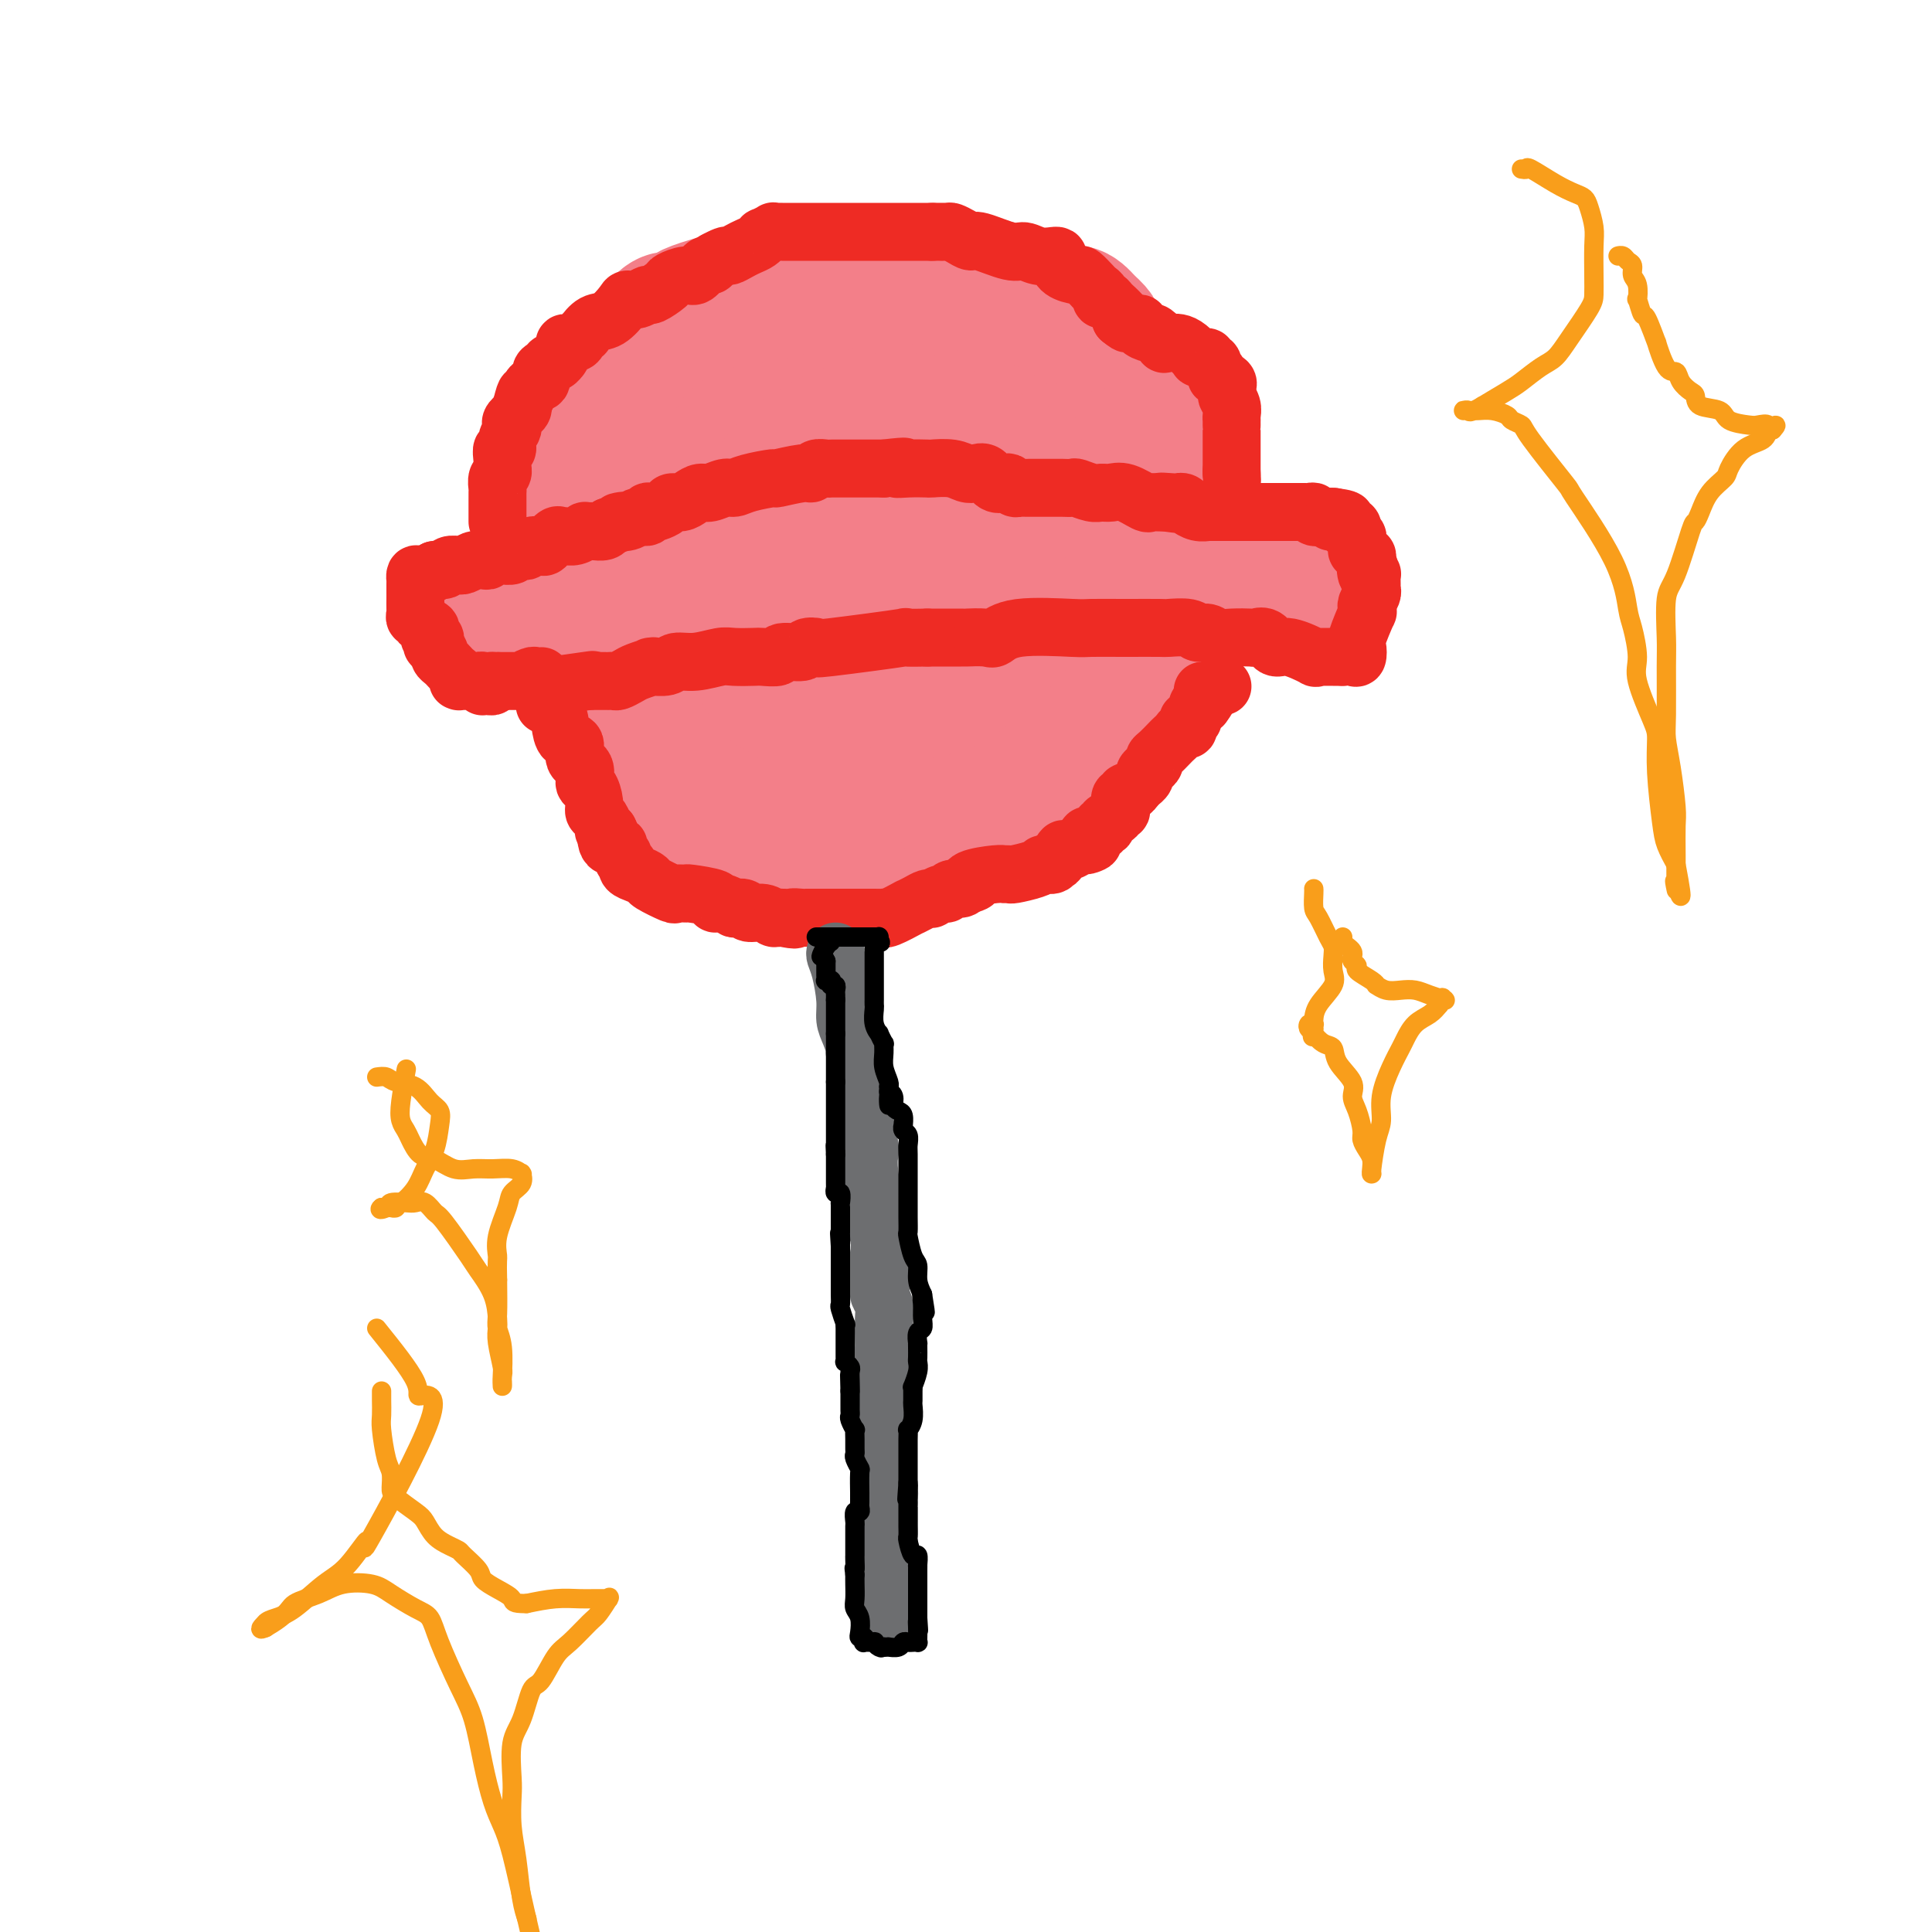 <svg viewBox='0 0 400 400' version='1.1' xmlns='http://www.w3.org/2000/svg' xmlns:xlink='http://www.w3.org/1999/xlink'><g fill='none' stroke='#F37F89' stroke-width='28' stroke-linecap='round' stroke-linejoin='round'><path d='M186,79c-0.180,0.204 -0.359,0.409 -1,0c-0.641,-0.409 -1.743,-1.431 -3,-2c-1.257,-0.569 -2.669,-0.687 -4,-1c-1.331,-0.313 -2.582,-0.823 -4,-1c-1.418,-0.177 -3.004,-0.021 -4,0c-0.996,0.021 -1.404,-0.095 -2,0c-0.596,0.095 -1.382,0.399 -2,1c-0.618,0.601 -1.069,1.498 -2,2c-0.931,0.502 -2.342,0.608 -3,1c-0.658,0.392 -0.562,1.068 -1,2c-0.438,0.932 -1.409,2.118 -2,3c-0.591,0.882 -0.802,1.461 -1,2c-0.198,0.539 -0.382,1.040 -1,2c-0.618,0.960 -1.668,2.379 -2,4c-0.332,1.621 0.055,3.443 0,5c-0.055,1.557 -0.551,2.850 -1,5c-0.449,2.150 -0.852,5.156 -1,8c-0.148,2.844 -0.042,5.527 0,7c0.042,1.473 0.021,1.737 0,2'/><path d='M152,119c-0.537,4.832 -0.881,3.414 -1,4c-0.119,0.586 -0.013,3.178 0,5c0.013,1.822 -0.069,2.874 0,4c0.069,1.126 0.287,2.327 1,5c0.713,2.673 1.920,6.820 3,10c1.080,3.180 2.032,5.395 3,7c0.968,1.605 1.953,2.601 3,4c1.047,1.399 2.157,3.201 3,4c0.843,0.799 1.420,0.596 3,1c1.580,0.404 4.165,1.415 6,2c1.835,0.585 2.921,0.745 4,1c1.079,0.255 2.150,0.607 3,1c0.850,0.393 1.479,0.829 3,1c1.521,0.171 3.935,0.077 5,0c1.065,-0.077 0.781,-0.139 2,0c1.219,0.139 3.943,0.477 6,0c2.057,-0.477 3.449,-1.768 4,-2c0.551,-0.232 0.262,0.597 2,0c1.738,-0.597 5.505,-2.620 8,-4c2.495,-1.380 3.719,-2.117 5,-3c1.281,-0.883 2.618,-1.910 4,-3c1.382,-1.090 2.809,-2.241 4,-4c1.191,-1.759 2.146,-4.125 3,-6c0.854,-1.875 1.606,-3.259 2,-5c0.394,-1.741 0.431,-3.840 1,-6c0.569,-2.160 1.670,-4.382 2,-6c0.330,-1.618 -0.110,-2.632 0,-5c0.110,-2.368 0.772,-6.088 1,-9c0.228,-2.912 0.023,-5.015 0,-7c-0.023,-1.985 0.136,-3.853 0,-6c-0.136,-2.147 -0.568,-4.574 -1,-7'/><path d='M231,95c0.409,-5.478 1.433,-2.174 -3,-4c-4.433,-1.826 -14.322,-8.783 -19,-12c-4.678,-3.217 -4.143,-2.693 -5,-3c-0.857,-0.307 -3.104,-1.445 -5,-2c-1.896,-0.555 -3.442,-0.528 -5,-1c-1.558,-0.472 -3.130,-1.443 -4,-2c-0.870,-0.557 -1.038,-0.699 -4,-1c-2.962,-0.301 -8.719,-0.763 -13,-1c-4.281,-0.237 -7.087,-0.251 -10,0c-2.913,0.251 -5.934,0.767 -9,2c-3.066,1.233 -6.177,3.181 -8,4c-1.823,0.819 -2.359,0.507 -3,1c-0.641,0.493 -1.388,1.789 -2,3c-0.612,1.211 -1.091,2.336 -2,6c-0.909,3.664 -2.249,9.867 -3,16c-0.751,6.133 -0.913,12.196 -1,16c-0.087,3.804 -0.099,5.349 0,8c0.099,2.651 0.310,6.407 1,9c0.690,2.593 1.860,4.021 3,8c1.140,3.979 2.251,10.509 4,15c1.749,4.491 4.136,6.944 5,8c0.864,1.056 0.205,0.713 1,1c0.795,0.287 3.044,1.202 5,2c1.956,0.798 3.618,1.480 6,2c2.382,0.520 5.484,0.880 8,1c2.516,0.120 4.448,0.001 6,0c1.552,-0.001 2.726,0.115 5,0c2.274,-0.115 5.650,-0.461 8,-1c2.350,-0.539 3.675,-1.269 5,-2'/><path d='M192,168c5.589,-0.277 3.562,0.032 5,0c1.438,-0.032 6.343,-0.403 9,-1c2.657,-0.597 3.067,-1.420 4,-2c0.933,-0.580 2.390,-0.916 4,-3c1.610,-2.084 3.373,-5.916 5,-8c1.627,-2.084 3.119,-2.419 4,-4c0.881,-1.581 1.152,-4.409 2,-7c0.848,-2.591 2.272,-4.946 3,-7c0.728,-2.054 0.758,-3.808 1,-5c0.242,-1.192 0.694,-1.823 1,-4c0.306,-2.177 0.467,-5.901 0,-8c-0.467,-2.099 -1.560,-2.573 -2,-4c-0.440,-1.427 -0.227,-3.808 -1,-6c-0.773,-2.192 -2.532,-4.196 -7,-7c-4.468,-2.804 -11.644,-6.407 -17,-9c-5.356,-2.593 -8.891,-4.177 -11,-5c-2.109,-0.823 -2.790,-0.886 -4,-1c-1.210,-0.114 -2.947,-0.277 -5,0c-2.053,0.277 -4.420,0.996 -7,2c-2.580,1.004 -5.371,2.292 -8,4c-2.629,1.708 -5.096,3.834 -8,8c-2.904,4.166 -6.244,10.371 -8,15c-1.756,4.629 -1.929,7.681 -2,11c-0.071,3.319 -0.039,6.903 0,10c0.039,3.097 0.084,5.705 2,10c1.916,4.295 5.704,10.275 8,14c2.296,3.725 3.100,5.194 5,7c1.900,1.806 4.896,3.948 7,5c2.104,1.052 3.315,1.015 5,1c1.685,-0.015 3.842,-0.007 6,0'/><path d='M183,174c2.977,-0.077 4.921,-0.769 9,-3c4.079,-2.231 10.293,-6.000 14,-9c3.707,-3.000 4.906,-5.232 7,-9c2.094,-3.768 5.082,-9.074 7,-12c1.918,-2.926 2.767,-3.474 3,-5c0.233,-1.526 -0.149,-4.032 0,-6c0.149,-1.968 0.829,-3.398 -1,-6c-1.829,-2.602 -6.166,-6.377 -9,-9c-2.834,-2.623 -4.165,-4.096 -8,-5c-3.835,-0.904 -10.176,-1.241 -15,-1c-4.824,0.241 -8.132,1.059 -11,2c-2.868,0.941 -5.297,2.004 -9,5c-3.703,2.996 -8.681,7.926 -11,11c-2.319,3.074 -1.978,4.292 -2,6c-0.022,1.708 -0.408,3.905 0,7c0.408,3.095 1.609,7.090 3,10c1.391,2.910 2.970,4.737 4,6c1.030,1.263 1.510,1.962 3,3c1.490,1.038 3.989,2.414 6,3c2.011,0.586 3.536,0.382 5,0c1.464,-0.382 2.869,-0.943 6,-3c3.131,-2.057 7.988,-5.612 11,-8c3.012,-2.388 4.179,-3.609 5,-6c0.821,-2.391 1.298,-5.950 2,-7c0.702,-1.050 1.631,0.410 1,-2c-0.631,-2.410 -2.822,-8.690 -5,-12c-2.178,-3.310 -4.343,-3.649 -6,-5c-1.657,-1.351 -2.805,-3.713 -6,-5c-3.195,-1.287 -8.437,-1.500 -12,-1c-3.563,0.500 -5.447,1.714 -8,4c-2.553,2.286 -5.777,5.643 -9,9'/><path d='M157,126c-3.024,3.036 -2.083,4.127 -2,6c0.083,1.873 -0.691,4.528 0,7c0.691,2.472 2.849,4.761 4,6c1.151,1.239 1.297,1.426 2,2c0.703,0.574 1.963,1.533 3,2c1.037,0.467 1.850,0.443 3,0c1.150,-0.443 2.637,-1.305 4,-2c1.363,-0.695 2.602,-1.223 4,-3c1.398,-1.777 2.956,-4.802 4,-7c1.044,-2.198 1.576,-3.571 2,-5c0.424,-1.429 0.742,-2.916 1,-4c0.258,-1.084 0.456,-1.765 0,-2c-0.456,-0.235 -1.566,-0.025 -2,0c-0.434,0.025 -0.191,-0.135 -2,2c-1.809,2.135 -5.669,6.565 -7,9c-1.331,2.435 -0.133,2.875 0,4c0.133,1.125 -0.797,2.934 -1,4c-0.203,1.066 0.323,1.388 1,2c0.677,0.612 1.506,1.512 2,2c0.494,0.488 0.652,0.564 2,0c1.348,-0.564 3.887,-1.767 6,-3c2.113,-1.233 3.801,-2.497 5,-4c1.199,-1.503 1.909,-3.245 3,-5c1.091,-1.755 2.563,-3.522 3,-5c0.437,-1.478 -0.160,-2.667 -1,-4c-0.840,-1.333 -1.924,-2.811 -3,-4c-1.076,-1.189 -2.145,-2.089 -4,-3c-1.855,-0.911 -4.497,-1.832 -7,-2c-2.503,-0.168 -4.866,0.416 -6,2c-1.134,1.584 -1.038,4.167 -1,6c0.038,1.833 0.019,2.917 0,4'/><path d='M170,131c0.789,1.919 3.260,1.716 5,3c1.740,1.284 2.748,4.056 6,6c3.252,1.944 8.750,3.059 12,4c3.250,0.941 4.254,1.709 6,2c1.746,0.291 4.234,0.104 6,0c1.766,-0.104 2.810,-0.126 4,-1c1.190,-0.874 2.526,-2.600 4,-4c1.474,-1.400 3.087,-2.473 5,-4c1.913,-1.527 4.126,-3.506 6,-5c1.874,-1.494 3.409,-2.502 4,-3c0.591,-0.498 0.239,-0.484 1,-2c0.761,-1.516 2.634,-4.561 4,-6c1.366,-1.439 2.226,-1.272 3,-2c0.774,-0.728 1.461,-2.351 2,-4c0.539,-1.649 0.930,-3.322 1,-4c0.070,-0.678 -0.180,-0.359 0,-1c0.180,-0.641 0.790,-2.240 1,-4c0.210,-1.760 0.018,-3.680 0,-5c-0.018,-1.320 0.137,-2.041 0,-3c-0.137,-0.959 -0.566,-2.157 -1,-3c-0.434,-0.843 -0.875,-1.330 -1,-2c-0.125,-0.670 0.065,-1.521 0,-3c-0.065,-1.479 -0.383,-3.584 -1,-5c-0.617,-1.416 -1.531,-2.141 -2,-3c-0.469,-0.859 -0.493,-1.850 -1,-3c-0.507,-1.150 -1.497,-2.458 -2,-3c-0.503,-0.542 -0.519,-0.319 -1,-1c-0.481,-0.681 -1.428,-2.265 -2,-3c-0.572,-0.735 -0.769,-0.621 -1,-1c-0.231,-0.379 -0.494,-1.251 -1,-2c-0.506,-0.749 -1.253,-1.374 -2,-2'/><path d='M225,67c-2.569,-3.162 -2.992,-2.065 -4,-2c-1.008,0.065 -2.600,-0.900 -5,-2c-2.400,-1.100 -5.608,-2.333 -8,-3c-2.392,-0.667 -3.968,-0.768 -6,-1c-2.032,-0.232 -4.518,-0.595 -7,-1c-2.482,-0.405 -4.958,-0.850 -7,-1c-2.042,-0.150 -3.651,-0.004 -5,0c-1.349,0.004 -2.439,-0.136 -4,0c-1.561,0.136 -3.593,0.546 -5,1c-1.407,0.454 -2.188,0.952 -3,1c-0.812,0.048 -1.654,-0.352 -4,0c-2.346,0.352 -6.194,1.457 -9,2c-2.806,0.543 -4.569,0.523 -7,1c-2.431,0.477 -5.529,1.450 -7,2c-1.471,0.550 -1.313,0.677 -2,1c-0.687,0.323 -2.217,0.841 -3,1c-0.783,0.159 -0.817,-0.041 -2,1c-1.183,1.041 -3.514,3.324 -5,5c-1.486,1.676 -2.128,2.747 -3,4c-0.872,1.253 -1.975,2.688 -3,4c-1.025,1.312 -1.974,2.500 -3,4c-1.026,1.500 -2.131,3.312 -3,5c-0.869,1.688 -1.503,3.254 -2,4c-0.497,0.746 -0.857,0.674 -1,2c-0.143,1.326 -0.068,4.050 0,5c0.068,0.950 0.129,0.128 0,1c-0.129,0.872 -0.447,3.440 0,5c0.447,1.560 1.659,2.112 2,3c0.341,0.888 -0.188,2.111 0,4c0.188,1.889 1.094,4.445 2,7'/><path d='M121,120c1.018,5.821 2.064,6.874 3,8c0.936,1.126 1.761,2.324 2,4c0.239,1.676 -0.109,3.828 0,5c0.109,1.172 0.676,1.363 1,2c0.324,0.637 0.405,1.722 1,3c0.595,1.278 1.703,2.751 2,4c0.297,1.249 -0.216,2.275 0,3c0.216,0.725 1.162,1.148 2,2c0.838,0.852 1.570,2.134 2,3c0.430,0.866 0.559,1.317 1,2c0.441,0.683 1.195,1.597 2,3c0.805,1.403 1.663,3.294 2,4c0.337,0.706 0.155,0.227 2,1c1.845,0.773 5.719,2.799 7,4c1.281,1.201 -0.030,1.576 1,2c1.030,0.424 4.401,0.898 6,1c1.599,0.102 1.425,-0.169 2,0c0.575,0.169 1.899,0.777 3,1c1.101,0.223 1.978,0.060 3,0c1.022,-0.060 2.188,-0.016 3,0c0.812,0.016 1.268,0.004 2,0c0.732,-0.004 1.738,-0.001 3,0c1.262,0.001 2.778,0.001 4,0c1.222,-0.001 2.150,-0.004 3,0c0.850,0.004 1.624,0.016 3,0c1.376,-0.016 3.355,-0.060 5,0c1.645,0.060 2.956,0.222 4,0c1.044,-0.222 1.819,-0.829 3,-1c1.181,-0.171 2.766,0.094 4,0c1.234,-0.094 2.117,-0.547 3,-1'/><path d='M200,170c6.724,-0.485 3.536,-0.697 3,-1c-0.536,-0.303 1.582,-0.697 3,-1c1.418,-0.303 2.138,-0.515 3,-1c0.862,-0.485 1.867,-1.243 3,-2c1.133,-0.757 2.396,-1.513 3,-2c0.604,-0.487 0.550,-0.705 1,-1c0.450,-0.295 1.406,-0.669 2,-1c0.594,-0.331 0.828,-0.620 1,-1c0.172,-0.380 0.284,-0.850 1,-1c0.716,-0.150 2.037,0.019 3,-1c0.963,-1.019 1.567,-3.226 2,-4c0.433,-0.774 0.693,-0.114 1,0c0.307,0.114 0.660,-0.319 2,-2c1.340,-1.681 3.666,-4.609 5,-6c1.334,-1.391 1.677,-1.246 2,-2c0.323,-0.754 0.625,-2.409 1,-3c0.375,-0.591 0.822,-0.119 1,0c0.178,0.119 0.085,-0.113 0,-1c-0.085,-0.887 -0.163,-2.427 0,-3c0.163,-0.573 0.566,-0.179 1,-1c0.434,-0.821 0.900,-2.855 1,-4c0.100,-1.145 -0.166,-1.399 0,-2c0.166,-0.601 0.762,-1.548 1,-2c0.238,-0.452 0.116,-0.411 0,-1c-0.116,-0.589 -0.227,-1.810 0,-3c0.227,-1.190 0.793,-2.349 1,-3c0.207,-0.651 0.055,-0.793 0,-1c-0.055,-0.207 -0.015,-0.479 0,-1c0.015,-0.521 0.004,-1.292 0,-2c-0.004,-0.708 -0.002,-1.354 0,-2'/><path d='M241,115c0.928,-4.438 0.250,-1.035 0,0c-0.250,1.035 -0.070,-0.300 0,-1c0.070,-0.700 0.029,-0.765 0,-1c-0.029,-0.235 -0.048,-0.639 0,-1c0.048,-0.361 0.163,-0.679 0,-1c-0.163,-0.321 -0.604,-0.647 -1,-1c-0.396,-0.353 -0.745,-0.734 -1,-1c-0.255,-0.266 -0.415,-0.418 -1,-1c-0.585,-0.582 -1.596,-1.595 -2,-2c-0.404,-0.405 -0.202,-0.203 0,0'/><path d='M110,121c-0.572,-0.171 -1.144,-0.343 -2,0c-0.856,0.343 -1.995,1.199 -3,2c-1.005,0.801 -1.875,1.546 -3,2c-1.125,0.454 -2.505,0.615 -3,1c-0.495,0.385 -0.104,0.993 0,1c0.104,0.007 -0.078,-0.587 0,-1c0.078,-0.413 0.416,-0.647 1,-1c0.584,-0.353 1.414,-0.827 2,-1c0.586,-0.173 0.927,-0.047 1,0c0.073,0.047 -0.122,0.013 0,0c0.122,-0.013 0.561,-0.007 1,0'/><path d='M104,124c0.798,-0.535 0.295,-0.873 0,-1c-0.295,-0.127 -0.380,-0.041 0,0c0.380,0.041 1.225,0.039 2,0c0.775,-0.039 1.480,-0.116 2,0c0.520,0.116 0.856,0.423 2,0c1.144,-0.423 3.096,-1.578 4,-2c0.904,-0.422 0.760,-0.113 1,0c0.240,0.113 0.863,0.030 1,0c0.137,-0.030 -0.211,-0.008 0,0c0.211,0.008 0.980,0.002 1,0c0.020,-0.002 -0.710,0.001 0,0c0.710,-0.001 2.860,-0.004 4,0c1.140,0.004 1.272,0.015 2,0c0.728,-0.015 2.053,-0.057 3,0c0.947,0.057 1.515,0.211 3,0c1.485,-0.211 3.888,-0.789 5,-1c1.112,-0.211 0.932,-0.057 1,0c0.068,0.057 0.382,0.015 1,0c0.618,-0.015 1.538,-0.004 2,0c0.462,0.004 0.466,0.001 1,0c0.534,-0.001 1.597,-0.000 2,0c0.403,0.000 0.145,-0.000 1,0c0.855,0.000 2.821,0.001 4,0c1.179,-0.001 1.570,-0.004 2,0c0.430,0.004 0.900,0.015 2,0c1.100,-0.015 2.831,-0.056 4,0c1.169,0.056 1.776,0.207 3,0c1.224,-0.207 3.064,-0.774 4,-1c0.936,-0.226 0.968,-0.113 1,0'/><path d='M162,119c9.790,-0.774 5.266,-0.207 4,0c-1.266,0.207 0.726,0.056 2,0c1.274,-0.056 1.831,-0.015 2,0c0.169,0.015 -0.050,0.004 0,0c0.050,-0.004 0.371,-0.001 1,0c0.629,0.001 1.568,0.000 2,0c0.432,-0.000 0.358,-0.000 1,0c0.642,0.000 1.999,0.000 3,0c1.001,-0.000 1.646,-0.000 2,0c0.354,0.000 0.417,0.000 1,0c0.583,-0.000 1.686,-0.000 3,0c1.314,0.000 2.838,0.000 4,0c1.162,-0.000 1.963,-0.000 3,0c1.037,0.000 2.311,0.000 4,0c1.689,-0.000 3.792,-0.000 5,0c1.208,0.000 1.519,0.000 2,0c0.481,-0.000 1.131,-0.000 2,0c0.869,0.000 1.957,0.000 3,0c1.043,-0.000 2.043,-0.000 3,0c0.957,0.000 1.873,0.000 3,0c1.127,-0.000 2.464,-0.000 3,0c0.536,0.000 0.271,0.000 1,0c0.729,-0.000 2.454,-0.000 3,0c0.546,0.000 -0.086,0.000 0,0c0.086,-0.000 0.891,-0.000 1,0c0.109,0.000 -0.479,-0.000 0,0c0.479,0.000 2.025,-0.000 3,0c0.975,0.000 1.378,-0.000 3,0c1.622,0.000 4.463,0.000 6,0c1.537,0.000 1.768,0.000 2,0'/><path d='M234,119c11.546,-0.000 4.411,-0.000 2,0c-2.411,0.000 -0.098,0.000 1,0c1.098,-0.000 0.981,-0.000 1,0c0.019,0.000 0.175,0.000 1,0c0.825,-0.000 2.318,-0.000 3,0c0.682,0.000 0.553,0.000 1,0c0.447,-0.000 1.470,-0.000 2,0c0.530,0.000 0.566,0.000 1,0c0.434,-0.000 1.265,-0.000 2,0c0.735,0.000 1.375,0.000 2,0c0.625,-0.000 1.235,-0.001 2,0c0.765,0.001 1.686,0.004 2,0c0.314,-0.004 0.023,-0.015 0,0c-0.023,0.015 0.222,0.057 1,0c0.778,-0.057 2.088,-0.211 3,0c0.912,0.211 1.424,0.789 2,1c0.576,0.211 1.215,0.057 2,0c0.785,-0.057 1.716,-0.015 2,0c0.284,0.015 -0.080,0.004 0,0c0.080,-0.004 0.603,-0.001 1,0c0.397,0.001 0.667,0.000 1,0c0.333,-0.000 0.728,-0.000 1,0c0.272,0.000 0.419,0.000 1,0c0.581,-0.000 1.594,-0.000 2,0c0.406,0.000 0.203,0.000 0,0'/></g>
<g fill='none' stroke='#EE2B24' stroke-width='12' stroke-linecap='round' stroke-linejoin='round'><path d='M112,140c0.100,-0.008 0.199,-0.016 0,0c-0.199,0.016 -0.697,0.057 -1,0c-0.303,-0.057 -0.410,-0.211 -1,0c-0.590,0.211 -1.664,0.789 -2,1c-0.336,0.211 0.065,0.057 0,0c-0.065,-0.057 -0.595,-0.015 -1,0c-0.405,0.015 -0.686,0.004 -1,0c-0.314,-0.004 -0.661,-0.001 -1,0c-0.339,0.001 -0.668,0.000 -1,0c-0.332,-0.000 -0.666,-0.000 -1,0'/><path d='M103,141c-1.631,0.094 -1.208,-0.170 -1,0c0.208,0.170 0.200,0.774 0,1c-0.200,0.226 -0.594,0.075 -1,0c-0.406,-0.075 -0.826,-0.073 -1,0c-0.174,0.073 -0.102,0.216 0,0c0.102,-0.216 0.233,-0.790 0,-1c-0.233,-0.210 -0.831,-0.056 -1,0c-0.169,0.056 0.091,0.015 0,0c-0.091,-0.015 -0.532,-0.004 -1,0c-0.468,0.004 -0.963,0.002 -1,0c-0.037,-0.002 0.383,-0.003 0,0c-0.383,0.003 -1.570,0.012 -2,0c-0.430,-0.012 -0.104,-0.045 0,0c0.104,0.045 -0.013,0.167 0,0c0.013,-0.167 0.157,-0.622 0,-1c-0.157,-0.378 -0.616,-0.679 -1,-1c-0.384,-0.321 -0.694,-0.663 -1,-1c-0.306,-0.337 -0.608,-0.668 -1,-1c-0.392,-0.332 -0.875,-0.666 -1,-1c-0.125,-0.334 0.107,-0.667 0,-1c-0.107,-0.333 -0.554,-0.667 -1,-1'/><path d='M90,134c-1.084,-1.018 -0.294,-0.063 0,0c0.294,0.063 0.093,-0.767 0,-1c-0.093,-0.233 -0.078,0.131 0,0c0.078,-0.131 0.219,-0.756 0,-1c-0.219,-0.244 -0.799,-0.107 -1,0c-0.201,0.107 -0.025,0.182 0,0c0.025,-0.182 -0.102,-0.622 0,-1c0.102,-0.378 0.434,-0.693 0,-1c-0.434,-0.307 -1.633,-0.606 -2,-1c-0.367,-0.394 0.098,-0.883 0,-1c-0.098,-0.117 -0.758,0.136 -1,0c-0.242,-0.136 -0.065,-0.663 0,-1c0.065,-0.337 0.017,-0.486 0,-1c-0.017,-0.514 -0.005,-1.394 0,-2c0.005,-0.606 0.001,-0.937 0,-1c-0.001,-0.063 -0.000,0.142 0,0c0.000,-0.142 -0.000,-0.630 0,-1c0.000,-0.370 0.002,-0.621 0,-1c-0.002,-0.379 -0.008,-0.885 0,-1c0.008,-0.115 0.030,0.163 0,0c-0.030,-0.163 -0.111,-0.765 0,-1c0.111,-0.235 0.415,-0.102 1,0c0.585,0.102 1.453,0.172 2,0c0.547,-0.172 0.774,-0.586 1,-1'/><path d='M90,118c1.043,-0.249 1.652,0.129 2,0c0.348,-0.129 0.435,-0.766 1,-1c0.565,-0.234 1.608,-0.067 2,0c0.392,0.067 0.132,0.032 0,0c-0.132,-0.032 -0.138,-0.061 0,0c0.138,0.061 0.420,0.214 1,0c0.580,-0.214 1.460,-0.793 2,-1c0.540,-0.207 0.741,-0.041 1,0c0.259,0.041 0.577,-0.041 1,0c0.423,0.041 0.953,0.207 1,0c0.047,-0.207 -0.387,-0.787 0,-1c0.387,-0.213 1.595,-0.061 2,0c0.405,0.061 0.006,0.030 0,0c-0.006,-0.030 0.380,-0.060 1,0c0.620,0.060 1.474,0.209 2,0c0.526,-0.209 0.722,-0.774 1,-1c0.278,-0.226 0.637,-0.111 1,0c0.363,0.111 0.731,0.218 1,0c0.269,-0.218 0.439,-0.762 1,-1c0.561,-0.238 1.512,-0.169 2,0c0.488,0.169 0.515,0.439 1,0c0.485,-0.439 1.430,-1.585 2,-2c0.570,-0.415 0.765,-0.097 1,0c0.235,0.097 0.511,-0.027 1,0c0.489,0.027 1.191,0.203 2,0c0.809,-0.203 1.726,-0.786 2,-1c0.274,-0.214 -0.095,-0.060 0,0c0.095,0.060 0.654,0.026 1,0c0.346,-0.026 0.478,-0.046 1,0c0.522,0.046 1.435,0.156 2,0c0.565,-0.156 0.783,-0.578 1,-1'/><path d='M126,109c5.924,-1.636 2.735,-1.227 2,-1c-0.735,0.227 0.983,0.271 2,0c1.017,-0.271 1.332,-0.856 2,-1c0.668,-0.144 1.689,0.155 2,0c0.311,-0.155 -0.086,-0.763 0,-1c0.086,-0.237 0.656,-0.101 1,0c0.344,0.101 0.462,0.168 1,0c0.538,-0.168 1.495,-0.571 2,-1c0.505,-0.429 0.557,-0.884 1,-1c0.443,-0.116 1.277,0.109 2,0c0.723,-0.109 1.334,-0.550 2,-1c0.666,-0.450 1.386,-0.908 2,-1c0.614,-0.092 1.122,0.181 2,0c0.878,-0.181 2.126,-0.818 3,-1c0.874,-0.182 1.376,0.091 2,0c0.624,-0.091 1.372,-0.545 3,-1c1.628,-0.455 4.137,-0.910 5,-1c0.863,-0.090 0.080,0.186 1,0c0.920,-0.186 3.542,-0.834 5,-1c1.458,-0.166 1.751,0.152 2,0c0.249,-0.152 0.453,-0.773 1,-1c0.547,-0.227 1.437,-0.061 2,0c0.563,0.061 0.798,0.016 1,0c0.202,-0.016 0.373,-0.004 1,0c0.627,0.004 1.712,0.001 2,0c0.288,-0.001 -0.222,-0.000 0,0c0.222,0.000 1.175,0.000 2,0c0.825,-0.000 1.520,-0.000 2,0c0.480,0.000 0.745,0.000 1,0c0.255,-0.000 0.502,-0.000 1,0c0.498,0.000 1.249,0.000 2,0'/><path d='M183,97c6.501,-0.774 3.755,-0.208 3,0c-0.755,0.208 0.483,0.059 2,0c1.517,-0.059 3.312,-0.029 4,0c0.688,0.029 0.267,0.058 1,0c0.733,-0.058 2.619,-0.204 4,0c1.381,0.204 2.258,0.759 3,1c0.742,0.241 1.351,0.169 2,0c0.649,-0.169 1.340,-0.434 2,0c0.660,0.434 1.290,1.566 2,2c0.710,0.434 1.500,0.169 2,0c0.500,-0.169 0.709,-0.241 1,0c0.291,0.241 0.663,0.797 1,1c0.337,0.203 0.638,0.054 1,0c0.362,-0.054 0.783,-0.015 1,0c0.217,0.015 0.228,0.004 1,0c0.772,-0.004 2.305,-0.001 3,0c0.695,0.001 0.551,-0.001 1,0c0.449,0.001 1.489,0.004 2,0c0.511,-0.004 0.493,-0.015 1,0c0.507,0.015 1.539,0.057 2,0c0.461,-0.057 0.352,-0.214 1,0c0.648,0.214 2.055,0.797 3,1c0.945,0.203 1.430,0.026 2,0c0.570,-0.026 1.227,0.098 2,0c0.773,-0.098 1.663,-0.419 3,0c1.337,0.419 3.121,1.576 4,2c0.879,0.424 0.852,0.114 1,0c0.148,-0.114 0.471,-0.033 1,0c0.529,0.033 1.265,0.016 2,0'/><path d='M241,104c8.864,1.084 2.025,0.294 0,0c-2.025,-0.294 0.764,-0.093 2,0c1.236,0.093 0.918,0.076 1,0c0.082,-0.076 0.563,-0.213 1,0c0.437,0.213 0.829,0.775 1,1c0.171,0.225 0.121,0.113 0,0c-0.121,-0.113 -0.313,-0.226 0,0c0.313,0.226 1.130,0.793 2,1c0.870,0.207 1.791,0.056 2,0c0.209,-0.056 -0.295,-0.015 0,0c0.295,0.015 1.391,0.004 2,0c0.609,-0.004 0.733,-0.001 1,0c0.267,0.001 0.678,0.000 1,0c0.322,-0.000 0.557,-0.000 1,0c0.443,0.000 1.096,0.000 2,0c0.904,-0.000 2.060,-0.000 3,0c0.940,0.000 1.665,-0.000 2,0c0.335,0.000 0.280,0.000 1,0c0.720,-0.000 2.217,-0.000 3,0c0.783,0.000 0.854,0.000 1,0c0.146,-0.000 0.369,-0.001 1,0c0.631,0.001 1.670,0.004 2,0c0.330,-0.004 -0.050,-0.015 0,0c0.050,0.015 0.528,0.057 1,0c0.472,-0.057 0.936,-0.211 1,0c0.064,0.211 -0.271,0.789 0,1c0.271,0.211 1.150,0.057 2,0c0.850,-0.057 1.671,-0.016 2,0c0.329,0.016 0.164,0.008 0,0'/><path d='M276,107c5.350,0.690 1.223,0.916 0,1c-1.223,0.084 0.456,0.026 1,0c0.544,-0.026 -0.048,-0.021 0,0c0.048,0.021 0.735,0.057 1,0c0.265,-0.057 0.110,-0.208 0,0c-0.110,0.208 -0.173,0.774 0,1c0.173,0.226 0.581,0.112 1,0c0.419,-0.112 0.848,-0.223 1,0c0.152,0.223 0.027,0.781 0,1c-0.027,0.219 0.045,0.100 0,0c-0.045,-0.100 -0.208,-0.180 0,0c0.208,0.180 0.787,0.622 1,1c0.213,0.378 0.060,0.694 0,1c-0.060,0.306 -0.026,0.603 0,1c0.026,0.397 0.046,0.894 0,1c-0.046,0.106 -0.156,-0.179 0,0c0.156,0.179 0.578,0.821 1,1c0.422,0.179 0.844,-0.106 1,0c0.156,0.106 0.044,0.602 0,1c-0.044,0.398 -0.022,0.699 0,1'/><path d='M283,117c1.099,1.428 0.347,-0.003 0,0c-0.347,0.003 -0.289,1.440 0,2c0.289,0.560 0.811,0.243 1,0c0.189,-0.243 0.047,-0.412 0,0c-0.047,0.412 0.002,1.407 0,2c-0.002,0.593 -0.053,0.786 0,1c0.053,0.214 0.210,0.448 0,1c-0.210,0.552 -0.789,1.421 -1,2c-0.211,0.579 -0.055,0.868 0,1c0.055,0.132 0.007,0.105 0,0c-0.007,-0.105 0.026,-0.289 0,0c-0.026,0.289 -0.112,1.052 0,1c0.112,-0.052 0.420,-0.918 0,0c-0.420,0.918 -1.568,3.619 -2,5c-0.432,1.381 -0.147,1.442 0,2c0.147,0.558 0.155,1.612 0,2c-0.155,0.388 -0.473,0.111 -1,0c-0.527,-0.111 -1.264,-0.055 -2,0'/><path d='M278,136c-0.660,-0.000 -0.809,-0.001 -1,0c-0.191,0.001 -0.425,0.002 -1,0c-0.575,-0.002 -1.491,-0.009 -2,0c-0.509,0.009 -0.612,0.033 -1,0c-0.388,-0.033 -1.062,-0.121 -1,0c0.062,0.121 0.860,0.453 0,0c-0.860,-0.453 -3.380,-1.691 -5,-2c-1.620,-0.309 -2.342,0.309 -3,0c-0.658,-0.309 -1.254,-1.546 -2,-2c-0.746,-0.454 -1.642,-0.126 -2,0c-0.358,0.126 -0.180,0.049 -1,0c-0.820,-0.049 -2.640,-0.069 -4,0c-1.360,0.069 -2.260,0.229 -3,0c-0.740,-0.229 -1.321,-0.846 -2,-1c-0.679,-0.154 -1.458,0.155 -2,0c-0.542,-0.155 -0.847,-0.774 -2,-1c-1.153,-0.226 -3.153,-0.061 -4,0c-0.847,0.061 -0.540,0.017 -2,0c-1.460,-0.017 -4.687,-0.007 -6,0c-1.313,0.007 -0.712,0.009 -2,0c-1.288,-0.009 -4.464,-0.031 -6,0c-1.536,0.031 -1.432,0.113 -4,0c-2.568,-0.113 -7.807,-0.423 -11,0c-3.193,0.423 -4.339,1.577 -5,2c-0.661,0.423 -0.837,0.113 -2,0c-1.163,-0.113 -3.313,-0.031 -4,0c-0.687,0.031 0.089,0.009 -1,0c-1.089,-0.009 -4.045,-0.004 -7,0'/><path d='M192,132c-7.997,0.189 -2.990,-0.338 -5,0c-2.010,0.338 -11.037,1.539 -15,2c-3.963,0.461 -2.863,0.180 -3,0c-0.137,-0.180 -1.511,-0.258 -2,0c-0.489,0.258 -0.093,0.854 -1,1c-0.907,0.146 -3.118,-0.157 -4,0c-0.882,0.157 -0.436,0.773 -1,1c-0.564,0.227 -2.138,0.065 -3,0c-0.862,-0.065 -1.012,-0.032 -2,0c-0.988,0.032 -2.816,0.065 -4,0c-1.184,-0.065 -1.726,-0.228 -3,0c-1.274,0.228 -3.281,0.846 -5,1c-1.719,0.154 -3.152,-0.156 -4,0c-0.848,0.156 -1.113,0.777 -2,1c-0.887,0.223 -2.397,0.048 -3,0c-0.603,-0.048 -0.298,0.029 0,0c0.298,-0.029 0.589,-0.166 0,0c-0.589,0.166 -2.057,0.633 -3,1c-0.943,0.367 -1.363,0.634 -2,1c-0.637,0.366 -1.493,0.830 -2,1c-0.507,0.170 -0.664,0.046 -1,0c-0.336,-0.046 -0.850,-0.012 -1,0c-0.150,0.012 0.063,0.003 0,0c-0.063,-0.003 -0.402,-0.001 -1,0c-0.598,0.001 -1.457,0.000 -2,0c-0.543,-0.000 -0.772,-0.000 -1,0'/><path d='M122,141c-11.111,1.400 -3.889,0.400 -1,0c2.889,-0.400 1.444,-0.200 0,0'/><path d='M113,146c-0.200,-0.046 -0.399,-0.092 0,0c0.399,0.092 1.397,0.322 2,1c0.603,0.678 0.810,1.804 1,3c0.190,1.196 0.362,2.461 1,3c0.638,0.539 1.743,0.352 2,1c0.257,0.648 -0.334,2.130 0,3c0.334,0.870 1.591,1.126 2,2c0.409,0.874 -0.031,2.366 0,3c0.031,0.634 0.534,0.411 1,1c0.466,0.589 0.895,1.990 1,3c0.105,1.010 -0.113,1.630 0,2c0.113,0.370 0.556,0.491 1,1c0.444,0.509 0.889,1.406 1,2c0.111,0.594 -0.111,0.884 0,1c0.111,0.116 0.556,0.058 1,0'/><path d='M126,172c2.045,4.124 0.657,1.434 0,1c-0.657,-0.434 -0.583,1.389 0,2c0.583,0.611 1.677,0.010 2,0c0.323,-0.010 -0.123,0.571 0,1c0.123,0.429 0.816,0.706 1,1c0.184,0.294 -0.141,0.603 0,1c0.141,0.397 0.749,0.880 1,1c0.251,0.120 0.144,-0.124 0,0c-0.144,0.124 -0.325,0.615 0,1c0.325,0.385 1.157,0.663 2,1c0.843,0.337 1.698,0.731 2,1c0.302,0.269 0.051,0.411 1,1c0.949,0.589 3.096,1.625 4,2c0.904,0.375 0.563,0.090 1,0c0.437,-0.090 1.651,0.015 2,0c0.349,-0.015 -0.168,-0.148 1,0c1.168,0.148 4.020,0.579 5,1c0.980,0.421 0.089,0.831 0,1c-0.089,0.169 0.624,0.097 1,0c0.376,-0.097 0.413,-0.218 1,0c0.587,0.218 1.722,0.775 2,1c0.278,0.225 -0.301,0.117 0,0c0.301,-0.117 1.481,-0.241 2,0c0.519,0.241 0.377,0.849 1,1c0.623,0.151 2.009,-0.156 3,0c0.991,0.156 1.585,0.774 2,1c0.415,0.226 0.650,0.061 1,0c0.350,-0.061 0.814,-0.017 1,0c0.186,0.017 0.093,0.009 0,0'/><path d='M162,190c3.899,0.774 2.148,0.207 2,0c-0.148,-0.207 1.308,-0.056 2,0c0.692,0.056 0.619,0.015 1,0c0.381,-0.015 1.216,-0.004 2,0c0.784,0.004 1.519,0.001 2,0c0.481,-0.001 0.709,-0.000 1,0c0.291,0.000 0.645,0.000 1,0c0.355,-0.000 0.711,-0.000 1,0c0.289,0.000 0.510,-0.000 1,0c0.490,0.000 1.249,0.000 2,0c0.751,-0.000 1.494,-0.001 2,0c0.506,0.001 0.776,0.002 1,0c0.224,-0.002 0.401,-0.008 1,0c0.599,0.008 1.619,0.031 2,0c0.381,-0.031 0.122,-0.116 0,0c-0.122,0.116 -0.107,0.434 1,0c1.107,-0.434 3.306,-1.619 4,-2c0.694,-0.381 -0.117,0.043 0,0c0.117,-0.043 1.162,-0.551 2,-1c0.838,-0.449 1.467,-0.837 2,-1c0.533,-0.163 0.968,-0.100 1,0c0.032,0.100 -0.339,0.238 0,0c0.339,-0.238 1.387,-0.852 2,-1c0.613,-0.148 0.791,0.170 1,0c0.209,-0.170 0.448,-0.829 1,-1c0.552,-0.171 1.418,0.146 2,0c0.582,-0.146 0.881,-0.756 1,-1c0.119,-0.244 0.060,-0.122 0,0'/><path d='M200,183c2.930,-1.039 1.755,-0.135 1,0c-0.755,0.135 -1.092,-0.499 0,-1c1.092,-0.501 3.612,-0.869 5,-1c1.388,-0.131 1.644,-0.025 2,0c0.356,0.025 0.811,-0.032 1,0c0.189,0.032 0.111,0.153 1,0c0.889,-0.153 2.745,-0.581 4,-1c1.255,-0.419 1.910,-0.831 2,-1c0.090,-0.169 -0.383,-0.096 0,0c0.383,0.096 1.623,0.214 2,0c0.377,-0.214 -0.109,-0.761 0,-1c0.109,-0.239 0.813,-0.169 1,0c0.187,0.169 -0.143,0.437 0,0c0.143,-0.437 0.759,-1.580 1,-2c0.241,-0.420 0.107,-0.116 0,0c-0.107,0.116 -0.187,0.045 0,0c0.187,-0.045 0.641,-0.065 1,0c0.359,0.065 0.622,0.213 1,0c0.378,-0.213 0.871,-0.788 1,-1c0.129,-0.212 -0.106,-0.061 0,0c0.106,0.061 0.553,0.030 1,0'/><path d='M224,175c3.935,-1.193 1.772,-0.175 1,0c-0.772,0.175 -0.151,-0.493 0,-1c0.151,-0.507 -0.166,-0.854 0,-1c0.166,-0.146 0.815,-0.092 1,0c0.185,0.092 -0.094,0.220 0,0c0.094,-0.220 0.561,-0.790 1,-1c0.439,-0.210 0.849,-0.060 1,0c0.151,0.060 0.044,0.030 0,0c-0.044,-0.030 -0.025,-0.060 0,0c0.025,0.060 0.057,0.209 0,0c-0.057,-0.209 -0.204,-0.777 0,-1c0.204,-0.223 0.757,-0.102 1,0c0.243,0.102 0.174,0.186 0,0c-0.174,-0.186 -0.453,-0.640 0,-1c0.453,-0.360 1.637,-0.626 2,-1c0.363,-0.374 -0.095,-0.856 0,-1c0.095,-0.144 0.743,0.048 1,0c0.257,-0.048 0.124,-0.338 0,-1c-0.124,-0.662 -0.241,-1.697 0,-2c0.241,-0.303 0.838,0.125 1,0c0.162,-0.125 -0.110,-0.803 0,-1c0.110,-0.197 0.603,0.087 1,0c0.397,-0.087 0.699,-0.543 1,-1'/><path d='M235,163c1.719,-1.874 0.517,-0.558 0,0c-0.517,0.558 -0.350,0.357 0,0c0.350,-0.357 0.881,-0.869 1,-1c0.119,-0.131 -0.174,0.120 0,0c0.174,-0.120 0.817,-0.610 1,-1c0.183,-0.390 -0.093,-0.681 0,-1c0.093,-0.319 0.553,-0.667 1,-1c0.447,-0.333 0.879,-0.653 1,-1c0.121,-0.347 -0.070,-0.723 0,-1c0.070,-0.277 0.400,-0.457 1,-1c0.600,-0.543 1.471,-1.451 2,-2c0.529,-0.549 0.716,-0.740 1,-1c0.284,-0.260 0.665,-0.591 1,-1c0.335,-0.409 0.625,-0.898 1,-1c0.375,-0.102 0.837,0.184 1,0c0.163,-0.184 0.029,-0.837 0,-1c-0.029,-0.163 0.049,0.164 0,0c-0.049,-0.164 -0.223,-0.818 0,-1c0.223,-0.182 0.845,0.109 1,0c0.155,-0.109 -0.155,-0.618 0,-1c0.155,-0.382 0.776,-0.638 1,-1c0.224,-0.362 0.050,-0.829 0,-1c-0.050,-0.171 0.025,-0.046 0,0c-0.025,0.046 -0.150,0.013 0,0c0.150,-0.013 0.575,-0.007 1,0'/><path d='M249,146c2.166,-2.868 0.580,-1.539 0,-1c-0.580,0.539 -0.156,0.289 0,0c0.156,-0.289 0.042,-0.616 0,-1c-0.042,-0.384 -0.012,-0.824 0,-1c0.012,-0.176 0.006,-0.088 0,0'/><path d='M103,108c0.000,-0.355 0.000,-0.710 0,-1c-0.000,-0.290 -0.001,-0.515 0,-1c0.001,-0.485 0.004,-1.229 0,-2c-0.004,-0.771 -0.015,-1.570 0,-2c0.015,-0.430 0.057,-0.492 0,-1c-0.057,-0.508 -0.211,-1.462 0,-2c0.211,-0.538 0.788,-0.660 1,-1c0.212,-0.340 0.061,-0.899 0,-1c-0.061,-0.101 -0.031,0.254 0,0c0.031,-0.254 0.065,-1.118 0,-2c-0.065,-0.882 -0.227,-1.781 0,-2c0.227,-0.219 0.843,0.240 1,0c0.157,-0.240 -0.147,-1.181 0,-2c0.147,-0.819 0.744,-1.515 1,-2c0.256,-0.485 0.172,-0.759 0,-1c-0.172,-0.241 -0.431,-0.450 0,-1c0.431,-0.550 1.552,-1.443 2,-2c0.448,-0.557 0.224,-0.779 0,-1'/><path d='M108,84c0.973,-4.053 0.905,-2.185 1,-2c0.095,0.185 0.354,-1.314 1,-2c0.646,-0.686 1.678,-0.561 2,-1c0.322,-0.439 -0.067,-1.442 0,-2c0.067,-0.558 0.591,-0.669 1,-1c0.409,-0.331 0.702,-0.880 1,-1c0.298,-0.120 0.600,0.188 1,0c0.400,-0.188 0.899,-0.873 1,-1c0.101,-0.127 -0.195,0.303 0,0c0.195,-0.303 0.879,-1.339 1,-2c0.121,-0.661 -0.323,-0.946 0,-1c0.323,-0.054 1.412,0.122 2,0c0.588,-0.122 0.674,-0.541 1,-1c0.326,-0.459 0.893,-0.956 1,-1c0.107,-0.044 -0.246,0.366 0,0c0.246,-0.366 1.091,-1.509 2,-2c0.909,-0.491 1.883,-0.332 3,-1c1.117,-0.668 2.377,-2.163 3,-3c0.623,-0.837 0.609,-1.016 1,-1c0.391,0.016 1.188,0.226 2,0c0.812,-0.226 1.639,-0.888 2,-1c0.361,-0.112 0.256,0.326 1,0c0.744,-0.326 2.336,-1.416 3,-2c0.664,-0.584 0.402,-0.664 1,-1c0.598,-0.336 2.058,-0.930 3,-1c0.942,-0.070 1.366,0.383 2,0c0.634,-0.383 1.478,-1.603 2,-2c0.522,-0.397 0.720,0.029 1,0c0.280,-0.029 0.640,-0.515 1,-1'/><path d='M148,54c3.755,-1.947 0.644,-0.315 0,0c-0.644,0.315 1.179,-0.689 2,-1c0.821,-0.311 0.641,0.070 1,0c0.359,-0.070 1.257,-0.592 2,-1c0.743,-0.408 1.331,-0.702 2,-1c0.669,-0.298 1.418,-0.602 2,-1c0.582,-0.398 0.996,-0.891 1,-1c0.004,-0.109 -0.403,0.167 0,0c0.403,-0.167 1.617,-0.777 2,-1c0.383,-0.223 -0.065,-0.060 0,0c0.065,0.060 0.645,0.016 1,0c0.355,-0.016 0.487,-0.004 1,0c0.513,0.004 1.407,0.001 2,0c0.593,-0.001 0.885,-0.000 1,0c0.115,0.000 0.054,0.000 1,0c0.946,-0.000 2.900,-0.000 4,0c1.100,0.000 1.345,0.000 3,0c1.655,-0.000 4.718,-0.000 6,0c1.282,0.000 0.781,0.000 1,0c0.219,-0.000 1.158,-0.000 2,0c0.842,0.000 1.588,0.000 2,0c0.412,-0.000 0.492,-0.000 1,0c0.508,0.000 1.446,0.000 2,0c0.554,-0.000 0.726,-0.000 1,0c0.274,0.000 0.651,0.000 1,0c0.349,-0.000 0.671,-0.000 1,0c0.329,0.000 0.666,0.000 1,0c0.334,-0.000 0.667,-0.000 1,0c0.333,0.000 0.667,0.000 1,0'/><path d='M193,48c5.352,-0.003 2.733,-0.011 2,0c-0.733,0.011 0.418,0.039 1,0c0.582,-0.039 0.593,-0.146 1,0c0.407,0.146 1.211,0.546 2,1c0.789,0.454 1.565,0.963 2,1c0.435,0.037 0.530,-0.396 2,0c1.470,0.396 4.313,1.623 6,2c1.687,0.377 2.216,-0.095 3,0c0.784,0.095 1.822,0.757 3,1c1.178,0.243 2.498,0.067 3,0c0.502,-0.067 0.188,-0.026 0,0c-0.188,0.026 -0.250,0.036 0,0c0.250,-0.036 0.811,-0.116 1,0c0.189,0.116 0.005,0.430 0,1c-0.005,0.570 0.169,1.395 1,2c0.831,0.605 2.318,0.988 3,1c0.682,0.012 0.560,-0.347 1,0c0.440,0.347 1.442,1.399 2,2c0.558,0.601 0.673,0.752 1,1c0.327,0.248 0.866,0.595 1,1c0.134,0.405 -0.136,0.869 0,1c0.136,0.131 0.677,-0.070 1,0c0.323,0.070 0.427,0.410 1,1c0.573,0.590 1.616,1.428 2,2c0.384,0.572 0.110,0.878 0,1c-0.110,0.122 -0.055,0.061 0,0'/><path d='M232,66c2.385,2.007 1.347,0.523 1,0c-0.347,-0.523 -0.004,-0.085 0,0c0.004,0.085 -0.332,-0.183 0,0c0.332,0.183 1.330,0.818 2,1c0.670,0.182 1.011,-0.087 1,0c-0.011,0.087 -0.373,0.531 0,1c0.373,0.469 1.481,0.963 2,1c0.519,0.037 0.450,-0.382 1,0c0.550,0.382 1.719,1.566 2,2c0.281,0.434 -0.326,0.118 0,0c0.326,-0.118 1.584,-0.038 2,0c0.416,0.038 -0.009,0.035 0,0c0.009,-0.035 0.451,-0.100 1,0c0.549,0.100 1.204,0.367 2,1c0.796,0.633 1.734,1.633 2,2c0.266,0.367 -0.140,0.102 0,0c0.140,-0.102 0.826,-0.043 1,0c0.174,0.043 -0.163,0.068 0,0c0.163,-0.068 0.827,-0.230 1,0c0.173,0.230 -0.146,0.850 0,1c0.146,0.150 0.757,-0.171 1,0c0.243,0.171 0.118,0.834 0,1c-0.118,0.166 -0.230,-0.167 0,0c0.230,0.167 0.801,0.832 1,1c0.199,0.168 0.025,-0.162 0,0c-0.025,0.162 0.098,0.817 0,1c-0.098,0.183 -0.418,-0.106 0,0c0.418,0.106 1.574,0.605 2,1c0.426,0.395 0.122,0.684 0,1c-0.122,0.316 -0.061,0.658 0,1'/><path d='M254,81c0.403,1.061 -0.088,0.714 0,1c0.088,0.286 0.756,1.205 1,2c0.244,0.795 0.065,1.467 0,2c-0.065,0.533 -0.018,0.928 0,1c0.018,0.072 0.005,-0.181 0,0c-0.005,0.181 -0.001,0.794 0,1c0.001,0.206 0.000,0.005 0,0c-0.000,-0.005 -0.000,0.187 0,1c0.000,0.813 0.000,2.246 0,3c-0.000,0.754 -0.000,0.829 0,1c0.000,0.171 0.000,0.437 0,1c-0.000,0.563 -0.000,1.421 0,2c0.000,0.579 0.000,0.877 0,1c-0.000,0.123 -0.000,0.072 0,0c0.000,-0.072 0.000,-0.163 0,0c-0.000,0.163 -0.000,0.582 0,1'/><path d='M255,98c0.156,2.644 0.044,0.756 0,0c-0.044,-0.756 -0.022,-0.378 0,0'/><path d='M253,142c0.000,0.000 0.100,0.100 0.1,0.1'/></g>
<g fill='none' stroke='#6D6E70' stroke-width='12' stroke-linecap='round' stroke-linejoin='round'><path d='M173,197c-0.081,0.237 -0.163,0.475 0,1c0.163,0.525 0.569,1.339 1,3c0.431,1.661 0.885,4.170 1,6c0.115,1.830 -0.109,2.982 0,4c0.109,1.018 0.551,1.901 1,3c0.449,1.099 0.904,2.414 1,3c0.096,0.586 -0.166,0.445 0,1c0.166,0.555 0.762,1.808 1,3c0.238,1.192 0.120,2.323 0,3c-0.120,0.677 -0.242,0.901 0,2c0.242,1.099 0.848,3.074 1,4c0.152,0.926 -0.151,0.804 0,2c0.151,1.196 0.758,3.709 1,5c0.242,1.291 0.121,1.359 0,2c-0.121,0.641 -0.242,1.854 0,4c0.242,2.146 0.848,5.225 1,7c0.152,1.775 -0.152,2.247 0,3c0.152,0.753 0.758,1.787 1,3c0.242,1.213 0.121,2.607 0,4'/><path d='M182,260c1.388,9.772 0.358,2.702 0,1c-0.358,-1.702 -0.043,1.965 0,4c0.043,2.035 -0.185,2.437 0,3c0.185,0.563 0.781,1.285 1,2c0.219,0.715 0.059,1.421 0,3c-0.059,1.579 -0.016,4.030 0,5c0.016,0.970 0.004,0.459 0,1c-0.004,0.541 -0.001,2.133 0,3c0.001,0.867 0.000,1.011 0,2c-0.000,0.989 -0.000,2.825 0,4c0.000,1.175 0.000,1.688 0,2c-0.000,0.312 -0.000,0.421 0,1c0.000,0.579 0.000,1.626 0,2c-0.000,0.374 -0.001,0.075 0,1c0.001,0.925 0.004,3.074 0,4c-0.004,0.926 -0.015,0.629 0,2c0.015,1.371 0.057,4.410 0,6c-0.057,1.590 -0.211,1.732 0,2c0.211,0.268 0.789,0.661 1,1c0.211,0.339 0.057,0.625 0,1c-0.057,0.375 -0.015,0.841 0,1c0.015,0.159 0.004,0.012 0,0c-0.004,-0.012 -0.001,0.113 0,1c0.001,0.887 0.000,2.537 0,4c-0.000,1.463 -0.000,2.740 0,4c0.000,1.260 0.000,2.503 0,4c-0.000,1.497 -0.000,3.249 0,5'/><path d='M184,329c0.309,11.128 0.083,4.447 0,2c-0.083,-2.447 -0.022,-0.659 0,0c0.022,0.659 0.006,0.188 0,0c-0.006,-0.188 -0.003,-0.094 0,0'/></g>
<g fill='none' stroke='#000000' stroke-width='4' stroke-linecap='round' stroke-linejoin='round'><path d='M169,194c0.372,0.000 0.743,0.000 1,0c0.257,0.000 0.399,0.000 1,0c0.601,0.000 1.662,0.000 2,0c0.338,-0.000 -0.046,0.000 0,0c0.046,0.000 0.523,0.000 1,0'/><path d='M174,194c0.908,0.000 0.677,0.000 1,0c0.323,-0.000 1.201,-0.000 2,0c0.799,0.000 1.521,0.000 2,0c0.479,-0.000 0.717,-0.001 1,0c0.283,0.001 0.612,0.003 1,0c0.388,-0.003 0.836,-0.011 1,0c0.164,0.011 0.044,0.041 0,0c-0.044,-0.041 -0.013,-0.155 0,0c0.013,0.155 0.006,0.577 0,1'/><path d='M182,195c1.011,0.169 -0.461,0.090 -1,0c-0.539,-0.090 -0.144,-0.193 0,0c0.144,0.193 0.039,0.683 0,1c-0.039,0.317 -0.010,0.463 0,1c0.010,0.537 0.003,1.465 0,2c-0.003,0.535 -0.001,0.676 0,1c0.001,0.324 0.000,0.832 0,1c-0.000,0.168 -0.000,-0.004 0,0c0.000,0.004 0.000,0.182 0,1c-0.000,0.818 -0.000,2.275 0,3c0.000,0.725 0.000,0.717 0,1c-0.000,0.283 -0.001,0.855 0,1c0.001,0.145 0.004,-0.139 0,0c-0.004,0.139 -0.016,0.701 0,1c0.016,0.299 0.061,0.337 0,1c-0.061,0.663 -0.227,1.952 0,3c0.227,1.048 0.846,1.855 1,2c0.154,0.145 -0.156,-0.373 0,0c0.156,0.373 0.778,1.637 1,2c0.222,0.363 0.046,-0.176 0,0c-0.046,0.176 0.040,1.066 0,2c-0.040,0.934 -0.207,1.913 0,3c0.207,1.087 0.787,2.281 1,3c0.213,0.719 0.057,0.963 0,1c-0.057,0.037 -0.016,-0.132 0,0c0.016,0.132 0.008,0.566 0,1'/><path d='M184,226c0.246,5.051 -0.141,2.178 0,1c0.141,-1.178 0.808,-0.662 1,0c0.192,0.662 -0.092,1.469 0,2c0.092,0.531 0.560,0.787 1,1c0.440,0.213 0.854,0.385 1,1c0.146,0.615 0.025,1.674 0,2c-0.025,0.326 0.046,-0.081 0,0c-0.046,0.081 -0.208,0.651 0,1c0.208,0.349 0.788,0.478 1,1c0.212,0.522 0.057,1.437 0,2c-0.057,0.563 -0.015,0.772 0,2c0.015,1.228 0.004,3.473 0,4c-0.004,0.527 -0.001,-0.663 0,0c0.001,0.663 0.001,3.180 0,4c-0.001,0.820 -0.001,-0.057 0,0c0.001,0.057 0.003,1.048 0,2c-0.003,0.952 -0.011,1.864 0,3c0.011,1.136 0.041,2.495 0,3c-0.041,0.505 -0.152,0.155 0,1c0.152,0.845 0.566,2.886 1,4c0.434,1.114 0.886,1.300 1,2c0.114,0.700 -0.110,1.914 0,3c0.110,1.086 0.555,2.043 1,3'/><path d='M191,268c1.082,6.704 0.286,2.463 0,1c-0.286,-1.463 -0.063,-0.150 0,1c0.063,1.150 -0.036,2.136 0,3c0.036,0.864 0.206,1.607 0,2c-0.206,0.393 -0.787,0.438 -1,1c-0.213,0.562 -0.057,1.642 0,2c0.057,0.358 0.016,-0.005 0,0c-0.016,0.005 -0.008,0.377 0,1c0.008,0.623 0.016,1.497 0,2c-0.016,0.503 -0.057,0.634 0,1c0.057,0.366 0.211,0.967 0,2c-0.211,1.033 -0.789,2.499 -1,3c-0.211,0.501 -0.056,0.038 0,0c0.056,-0.038 0.011,0.348 0,1c-0.011,0.652 0.011,1.571 0,2c-0.011,0.429 -0.056,0.370 0,1c0.056,0.630 0.211,1.951 0,3c-0.211,1.049 -0.789,1.825 -1,2c-0.211,0.175 -0.057,-0.253 0,0c0.057,0.253 0.015,1.185 0,2c-0.015,0.815 -0.004,1.513 0,2c0.004,0.487 0.001,0.763 0,1c-0.001,0.237 -0.000,0.435 0,1c0.000,0.565 0.000,1.498 0,2c-0.000,0.502 -0.000,0.572 0,1c0.000,0.428 0.000,1.214 0,2'/><path d='M188,307c-0.464,6.224 -0.124,2.283 0,1c0.124,-1.283 0.033,0.091 0,1c-0.033,0.909 -0.009,1.353 0,2c0.009,0.647 0.002,1.496 0,2c-0.002,0.504 -0.000,0.664 0,1c0.000,0.336 -0.001,0.847 0,1c0.001,0.153 0.003,-0.052 0,0c-0.003,0.052 -0.011,0.362 0,1c0.011,0.638 0.041,1.604 0,2c-0.041,0.396 -0.155,0.221 0,1c0.155,0.779 0.577,2.512 1,3c0.423,0.488 0.845,-0.267 1,0c0.155,0.267 0.041,1.557 0,2c-0.041,0.443 -0.011,0.038 0,0c0.011,-0.038 0.003,0.289 0,1c-0.003,0.711 -0.001,1.805 0,2c0.001,0.195 0.000,-0.509 0,0c-0.000,0.509 -0.000,2.231 0,3c0.000,0.769 0.000,0.584 0,1c-0.000,0.416 -0.000,1.432 0,2c0.000,0.568 0.000,0.688 0,1c-0.000,0.312 -0.000,0.815 0,1c0.000,0.185 0.000,0.053 0,0c-0.000,-0.053 -0.000,-0.026 0,0'/><path d='M190,335c0.310,4.526 0.084,1.840 0,1c-0.084,-0.840 -0.025,0.167 0,1c0.025,0.833 0.018,1.491 0,2c-0.018,0.509 -0.047,0.867 0,1c0.047,0.133 0.168,0.039 0,0c-0.168,-0.039 -0.627,-0.025 -1,0c-0.373,0.025 -0.659,0.059 -1,0c-0.341,-0.059 -0.735,-0.212 -1,0c-0.265,0.212 -0.401,0.789 -1,1c-0.599,0.211 -1.661,0.057 -2,0c-0.339,-0.057 0.046,-0.016 0,0c-0.046,0.016 -0.523,0.008 -1,0'/><path d='M183,341c-1.094,0.314 -0.330,0.098 0,0c0.330,-0.098 0.224,-0.079 0,0c-0.224,0.079 -0.568,0.218 -1,0c-0.432,-0.218 -0.952,-0.794 -1,-1c-0.048,-0.206 0.376,-0.041 0,0c-0.376,0.041 -1.551,-0.043 -2,0c-0.449,0.043 -0.172,0.212 0,0c0.172,-0.212 0.238,-0.805 0,-1c-0.238,-0.195 -0.782,0.010 -1,0c-0.218,-0.010 -0.111,-0.233 0,-1c0.111,-0.767 0.226,-2.079 0,-3c-0.226,-0.921 -0.793,-1.453 -1,-2c-0.207,-0.547 -0.056,-1.109 0,-2c0.056,-0.891 0.016,-2.112 0,-3c-0.016,-0.888 -0.008,-1.444 0,-2'/><path d='M177,326c-0.309,-2.288 -0.083,-1.008 0,-1c0.083,0.008 0.022,-1.255 0,-2c-0.022,-0.745 -0.006,-0.974 0,-1c0.006,-0.026 0.002,0.149 0,0c-0.002,-0.149 -0.001,-0.621 0,-1c0.001,-0.379 0.000,-0.663 0,-1c-0.000,-0.337 -0.001,-0.725 0,-1c0.001,-0.275 0.004,-0.437 0,-1c-0.004,-0.563 -0.015,-1.527 0,-2c0.015,-0.473 0.057,-0.454 0,-1c-0.057,-0.546 -0.211,-1.658 0,-2c0.211,-0.342 0.789,0.084 1,0c0.211,-0.084 0.056,-0.678 0,-1c-0.056,-0.322 -0.014,-0.372 0,-1c0.014,-0.628 -0.000,-1.835 0,-2c0.000,-0.165 0.014,0.713 0,0c-0.014,-0.713 -0.056,-3.016 0,-4c0.056,-0.984 0.211,-0.647 0,-1c-0.211,-0.353 -0.789,-1.395 -1,-2c-0.211,-0.605 -0.056,-0.773 0,-1c0.056,-0.227 0.011,-0.512 0,-1c-0.011,-0.488 0.011,-1.177 0,-2c-0.011,-0.823 -0.056,-1.779 0,-2c0.056,-0.221 0.211,0.291 0,0c-0.211,-0.291 -0.789,-1.387 -1,-2c-0.211,-0.613 -0.057,-0.744 0,-1c0.057,-0.256 0.015,-0.636 0,-1c-0.015,-0.364 -0.004,-0.714 0,-1c0.004,-0.286 0.001,-0.510 0,-1c-0.001,-0.490 -0.001,-1.245 0,-2'/><path d='M176,288c-0.156,-6.074 -0.046,-2.258 0,-1c0.046,1.258 0.026,-0.040 0,-1c-0.026,-0.960 -0.060,-1.581 0,-2c0.060,-0.419 0.212,-0.637 0,-1c-0.212,-0.363 -0.789,-0.871 -1,-1c-0.211,-0.129 -0.057,0.121 0,0c0.057,-0.121 0.015,-0.614 0,-1c-0.015,-0.386 -0.004,-0.666 0,-1c0.004,-0.334 0.001,-0.721 0,-1c-0.001,-0.279 0.001,-0.450 0,-1c-0.001,-0.550 -0.004,-1.479 0,-2c0.004,-0.521 0.015,-0.636 0,-1c-0.015,-0.364 -0.057,-0.979 0,-1c0.057,-0.021 0.211,0.551 0,0c-0.211,-0.551 -0.789,-2.223 -1,-3c-0.211,-0.777 -0.057,-0.657 0,-1c0.057,-0.343 0.015,-1.149 0,-2c-0.015,-0.851 -0.004,-1.747 0,-2c0.004,-0.253 0.001,0.139 0,0c-0.001,-0.139 -0.000,-0.807 0,-1c0.000,-0.193 0.000,0.090 0,0c-0.000,-0.090 -0.000,-0.554 0,-1c0.000,-0.446 0.000,-0.875 0,-1c-0.000,-0.125 -0.000,0.055 0,0c0.000,-0.055 0.000,-0.343 0,-1c-0.000,-0.657 -0.000,-1.681 0,-2c0.000,-0.319 0.000,0.068 0,0c-0.000,-0.068 -0.000,-0.591 0,-1c0.000,-0.409 0.000,-0.705 0,-1'/><path d='M174,258c-0.309,-4.825 -0.083,-1.888 0,-1c0.083,0.888 0.022,-0.273 0,-1c-0.022,-0.727 -0.006,-1.021 0,-1c0.006,0.021 0.002,0.357 0,0c-0.002,-0.357 -0.000,-1.406 0,-2c0.000,-0.594 -0.000,-0.731 0,-1c0.000,-0.269 0.001,-0.668 0,-1c-0.001,-0.332 -0.004,-0.596 0,-1c0.004,-0.404 0.015,-0.950 0,-1c-0.015,-0.050 -0.057,0.394 0,0c0.057,-0.394 0.211,-1.625 0,-2c-0.211,-0.375 -0.789,0.107 -1,0c-0.211,-0.107 -0.057,-0.803 0,-1c0.057,-0.197 0.015,0.105 0,0c-0.015,-0.105 -0.004,-0.617 0,-1c0.004,-0.383 0.001,-0.638 0,-1c-0.001,-0.362 -0.000,-0.832 0,-1c0.000,-0.168 0.000,-0.034 0,0c-0.000,0.034 -0.000,-0.033 0,0c0.000,0.033 0.000,0.167 0,0c-0.000,-0.167 -0.000,-0.636 0,-1c0.000,-0.364 0.000,-0.623 0,-1c-0.000,-0.377 -0.000,-0.871 0,-1c0.000,-0.129 0.000,0.106 0,0c-0.000,-0.106 -0.000,-0.553 0,-1'/><path d='M173,239c-0.155,-3.163 -0.041,-1.569 0,-1c0.041,0.569 0.011,0.115 0,0c-0.011,-0.115 -0.003,0.110 0,0c0.003,-0.110 0.001,-0.555 0,-1c-0.001,-0.445 -0.000,-0.890 0,-1c0.000,-0.110 0.000,0.115 0,0c-0.000,-0.115 -0.000,-0.570 0,-1c0.000,-0.430 0.000,-0.836 0,-1c-0.000,-0.164 -0.000,-0.087 0,0c0.000,0.087 0.000,0.182 0,0c-0.000,-0.182 -0.000,-0.641 0,-1c0.000,-0.359 0.000,-0.617 0,-1c-0.000,-0.383 -0.000,-0.891 0,-1c0.000,-0.109 0.000,0.182 0,0c-0.000,-0.182 -0.000,-0.837 0,-1c0.000,-0.163 0.000,0.165 0,0c-0.000,-0.165 -0.000,-0.822 0,-1c0.000,-0.178 0.000,0.125 0,0c-0.000,-0.125 -0.000,-0.677 0,-1c0.000,-0.323 0.000,-0.416 0,-1c-0.000,-0.584 -0.000,-1.657 0,-2c0.000,-0.343 0.000,0.045 0,0c-0.000,-0.045 -0.000,-0.522 0,-1'/><path d='M173,224c0.000,-2.502 0.000,-1.258 0,-1c0.000,0.258 0.000,-0.471 0,-1c0.000,-0.529 0.000,-0.859 0,-1c0.000,-0.141 0.000,-0.093 0,0c0.000,0.093 0.000,0.231 0,0c0.000,-0.231 0.000,-0.832 0,-1c0.000,-0.168 0.000,0.096 0,0c0.000,-0.096 0.000,-0.551 0,-1c0.000,-0.449 0.000,-0.891 0,-1c0.000,-0.109 0.000,0.115 0,0c0.000,-0.115 0.000,-0.570 0,-1c0.000,-0.430 0.000,-0.836 0,-1c-0.000,-0.164 0.000,-0.085 0,0c0.000,0.085 -0.000,0.177 0,0c0.000,-0.177 -0.000,-0.622 0,-1c0.000,-0.378 0.000,-0.689 0,-1'/><path d='M173,214c0.000,-1.502 0.000,-0.258 0,0c0.000,0.258 0.000,-0.471 0,-1c0.000,-0.529 0.000,-0.859 0,-1c0.000,-0.141 0.000,-0.093 0,0c0.000,0.093 0.000,0.233 0,0c0.000,-0.233 0.000,-0.837 0,-1c0.000,-0.163 0.000,0.115 0,0c0.000,-0.115 0.000,-0.622 0,-1c0.000,-0.378 0.000,-0.627 0,-1c0.000,-0.373 0.000,-0.870 0,-1c0.000,-0.130 0.000,0.106 0,0c0.000,-0.106 0.000,-0.553 0,-1'/><path d='M173,207c0.000,-1.096 0.001,-0.336 0,0c-0.001,0.336 -0.004,0.249 0,0c0.004,-0.249 0.015,-0.659 0,-1c-0.015,-0.341 -0.056,-0.613 0,-1c0.056,-0.387 0.207,-0.888 0,-1c-0.207,-0.112 -0.774,0.167 -1,0c-0.226,-0.167 -0.113,-0.780 0,-1c0.113,-0.220 0.226,-0.049 0,0c-0.226,0.049 -0.793,-0.025 -1,0c-0.207,0.025 -0.056,0.147 0,0c0.056,-0.147 0.015,-0.565 0,-1c-0.015,-0.435 -0.004,-0.887 0,-1c0.004,-0.113 0.001,0.114 0,0c-0.001,-0.114 -0.000,-0.569 0,-1c0.000,-0.431 0.000,-0.837 0,-1c-0.000,-0.163 -0.000,-0.081 0,0'/><path d='M171,199c-0.581,-1.359 -1.032,-0.756 -1,-1c0.032,-0.244 0.547,-1.335 1,-2c0.453,-0.665 0.844,-0.904 1,-1c0.156,-0.096 0.078,-0.048 0,0'/></g>
<g fill='none' stroke='#F99E1B' stroke-width='4' stroke-linecap='round' stroke-linejoin='round'><path d='M315,35c0.433,0.076 0.865,0.153 1,0c0.135,-0.153 -0.028,-0.534 1,0c1.028,0.534 3.246,1.984 5,3c1.754,1.016 3.044,1.599 4,2c0.956,0.401 1.577,0.620 2,1c0.423,0.380 0.649,0.920 1,2c0.351,1.080 0.826,2.698 1,4c0.174,1.302 0.048,2.287 0,4c-0.048,1.713 -0.018,4.154 0,6c0.018,1.846 0.025,3.098 0,4c-0.025,0.902 -0.083,1.453 -1,3c-0.917,1.547 -2.694,4.090 -4,6c-1.306,1.910 -2.140,3.186 -3,4c-0.860,0.814 -1.746,1.167 -3,2c-1.254,0.833 -2.876,2.147 -4,3c-1.124,0.853 -1.750,1.244 -3,2c-1.250,0.756 -3.125,1.878 -5,3'/><path d='M307,84c-2.942,1.774 -2.797,1.207 -3,1c-0.203,-0.207 -0.754,-0.056 -1,0c-0.246,0.056 -0.188,0.018 0,0c0.188,-0.018 0.507,-0.016 1,0c0.493,0.016 1.159,0.046 2,0c0.841,-0.046 1.858,-0.168 3,0c1.142,0.168 2.409,0.625 3,1c0.591,0.375 0.505,0.668 1,1c0.495,0.332 1.572,0.703 2,1c0.428,0.297 0.209,0.520 2,3c1.791,2.480 5.593,7.217 7,9c1.407,1.783 0.420,0.613 2,3c1.580,2.387 5.727,8.332 8,13c2.273,4.668 2.672,8.059 3,10c0.328,1.941 0.586,2.432 1,4c0.414,1.568 0.986,4.213 1,6c0.014,1.787 -0.529,2.715 0,5c0.529,2.285 2.130,5.927 3,8c0.870,2.073 1.009,2.578 1,4c-0.009,1.422 -0.167,3.763 0,7c0.167,3.237 0.660,7.372 1,10c0.340,2.628 0.526,3.751 1,5c0.474,1.249 1.237,2.625 2,4'/><path d='M347,179c2.011,10.590 0.539,5.567 0,4c-0.539,-1.567 -0.145,0.324 0,1c0.145,0.676 0.039,0.138 0,0c-0.039,-0.138 -0.013,0.124 0,-1c0.013,-1.124 0.014,-3.634 0,-6c-0.014,-2.366 -0.042,-4.587 0,-6c0.042,-1.413 0.155,-2.016 0,-4c-0.155,-1.984 -0.577,-5.348 -1,-8c-0.423,-2.652 -0.847,-4.591 -1,-6c-0.153,-1.409 -0.036,-2.289 0,-5c0.036,-2.711 -0.008,-7.252 0,-10c0.008,-2.748 0.068,-3.702 0,-6c-0.068,-2.298 -0.264,-5.941 0,-8c0.264,-2.059 0.990,-2.536 2,-5c1.010,-2.464 2.306,-6.915 3,-9c0.694,-2.085 0.786,-1.802 1,-2c0.214,-0.198 0.548,-0.876 1,-2c0.452,-1.124 1.021,-2.695 2,-4c0.979,-1.305 2.368,-2.343 3,-3c0.632,-0.657 0.508,-0.933 1,-2c0.492,-1.067 1.599,-2.927 3,-4c1.401,-1.073 3.097,-1.360 4,-2c0.903,-0.640 1.012,-1.634 1,-2c-0.012,-0.366 -0.146,-0.105 0,0c0.146,0.105 0.573,0.052 1,0'/><path d='M367,89c1.756,-1.951 -0.352,-0.329 -1,0c-0.648,0.329 0.166,-0.637 0,-1c-0.166,-0.363 -1.313,-0.124 -2,0c-0.687,0.124 -0.916,0.131 -2,0c-1.084,-0.131 -3.025,-0.402 -4,-1c-0.975,-0.598 -0.986,-1.525 -2,-2c-1.014,-0.475 -3.030,-0.499 -4,-1c-0.970,-0.501 -0.892,-1.477 -1,-2c-0.108,-0.523 -0.401,-0.591 -1,-1c-0.599,-0.409 -1.504,-1.159 -2,-2c-0.496,-0.841 -0.585,-1.775 -1,-2c-0.415,-0.225 -1.158,0.258 -2,-1c-0.842,-1.258 -1.785,-4.258 -2,-5c-0.215,-0.742 0.296,0.774 0,0c-0.296,-0.774 -1.399,-3.839 -2,-5c-0.601,-1.161 -0.701,-0.418 -1,-1c-0.299,-0.582 -0.797,-2.488 -1,-3c-0.203,-0.512 -0.110,0.372 0,0c0.110,-0.372 0.237,-1.998 0,-3c-0.237,-1.002 -0.838,-1.379 -1,-2c-0.162,-0.621 0.114,-1.487 0,-2c-0.114,-0.513 -0.618,-0.674 -1,-1c-0.382,-0.326 -0.641,-0.819 -1,-1c-0.359,-0.181 -0.817,-0.052 -1,0c-0.183,0.052 -0.092,0.026 0,0'/><path d='M78,275c3.426,4.266 6.852,8.531 8,11c1.148,2.469 0.019,3.140 1,3c0.981,-0.140 4.071,-1.092 2,5c-2.071,6.092 -9.302,19.229 -12,24c-2.698,4.771 -0.862,1.176 -1,1c-0.138,-0.176 -2.251,3.066 -4,5c-1.749,1.934 -3.134,2.561 -5,4c-1.866,1.439 -4.213,3.689 -6,5c-1.787,1.311 -3.015,1.681 -4,2c-0.985,0.319 -1.727,0.586 -2,1c-0.273,0.414 -0.078,0.975 0,1c0.078,0.025 0.039,-0.488 0,-1'/><path d='M55,336c-2.840,2.716 1.059,0.506 3,-1c1.941,-1.506 1.925,-2.308 3,-3c1.075,-0.692 3.243,-1.275 5,-2c1.757,-0.725 3.104,-1.591 5,-2c1.896,-0.409 4.340,-0.361 6,0c1.660,0.361 2.534,1.036 4,2c1.466,0.964 3.523,2.217 5,3c1.477,0.783 2.374,1.094 3,2c0.626,0.906 0.983,2.405 2,5c1.017,2.595 2.695,6.287 4,9c1.305,2.713 2.236,4.449 3,7c0.764,2.551 1.362,5.917 2,9c0.638,3.083 1.317,5.884 2,8c0.683,2.116 1.369,3.546 2,5c0.631,1.454 1.208,2.930 2,6c0.792,3.070 1.798,7.734 3,13c1.202,5.266 2.601,11.133 4,17'/><path d='M109,397c0.091,0.255 0.182,0.511 0,0c-0.182,-0.511 -0.637,-1.788 -1,-4c-0.363,-2.212 -0.635,-5.358 -1,-8c-0.365,-2.642 -0.824,-4.780 -1,-7c-0.176,-2.220 -0.069,-4.522 0,-6c0.069,-1.478 0.101,-2.133 0,-4c-0.101,-1.867 -0.333,-4.948 0,-7c0.333,-2.052 1.232,-3.075 2,-5c0.768,-1.925 1.407,-4.750 2,-6c0.593,-1.250 1.141,-0.924 2,-2c0.859,-1.076 2.027,-3.553 3,-5c0.973,-1.447 1.749,-1.862 3,-3c1.251,-1.138 2.977,-2.999 4,-4c1.023,-1.001 1.344,-1.144 2,-2c0.656,-0.856 1.649,-2.426 2,-3c0.351,-0.574 0.062,-0.154 0,0c-0.062,0.154 0.102,0.040 0,0c-0.102,-0.040 -0.472,-0.008 -1,0c-0.528,0.008 -1.214,-0.008 -2,0c-0.786,0.008 -1.673,0.041 -3,0c-1.327,-0.041 -3.093,-0.154 -5,0c-1.907,0.154 -3.953,0.577 -6,1'/><path d='M109,332c-3.175,0.023 -2.613,-0.421 -3,-1c-0.387,-0.579 -1.724,-1.293 -3,-2c-1.276,-0.707 -2.490,-1.407 -3,-2c-0.510,-0.593 -0.314,-1.078 -1,-2c-0.686,-0.922 -2.253,-2.282 -3,-3c-0.747,-0.718 -0.673,-0.796 -1,-1c-0.327,-0.204 -1.054,-0.534 -2,-1c-0.946,-0.466 -2.110,-1.068 -3,-2c-0.890,-0.932 -1.506,-2.193 -2,-3c-0.494,-0.807 -0.867,-1.161 -2,-2c-1.133,-0.839 -3.025,-2.165 -4,-3c-0.975,-0.835 -1.032,-1.181 -1,-2c0.032,-0.819 0.152,-2.111 0,-3c-0.152,-0.889 -0.577,-1.376 -1,-3c-0.423,-1.624 -0.845,-4.386 -1,-6c-0.155,-1.614 -0.041,-2.079 0,-3c0.041,-0.921 0.011,-2.298 0,-3c-0.011,-0.702 -0.003,-0.727 0,-1c0.003,-0.273 0.001,-0.792 0,-1c-0.001,-0.208 -0.000,-0.104 0,0'/><path d='M272,184c0.016,0.115 0.032,0.229 0,1c-0.032,0.771 -0.114,2.198 0,3c0.114,0.802 0.422,0.981 1,2c0.578,1.019 1.426,2.880 2,4c0.574,1.120 0.876,1.500 1,2c0.124,0.500 0.072,1.121 0,2c-0.072,0.879 -0.163,2.015 0,3c0.163,0.985 0.581,1.819 0,3c-0.581,1.181 -2.159,2.708 -3,4c-0.841,1.292 -0.944,2.350 -1,3c-0.056,0.650 -0.065,0.892 0,1c0.065,0.108 0.203,0.080 0,0c-0.203,-0.080 -0.747,-0.214 -1,0c-0.253,0.214 -0.215,0.775 0,1c0.215,0.225 0.608,0.112 1,0'/><path d='M272,213c-0.595,2.578 -0.082,1.522 0,1c0.082,-0.522 -0.268,-0.509 0,0c0.268,0.509 1.153,1.515 2,2c0.847,0.485 1.655,0.449 2,1c0.345,0.551 0.226,1.688 1,3c0.774,1.312 2.441,2.799 3,4c0.559,1.201 0.009,2.118 0,3c-0.009,0.882 0.523,1.731 1,3c0.477,1.269 0.898,2.959 1,4c0.102,1.041 -0.116,1.431 0,2c0.116,0.569 0.567,1.315 1,2c0.433,0.685 0.847,1.309 1,2c0.153,0.691 0.044,1.447 0,2c-0.044,0.553 -0.022,0.901 0,1c0.022,0.099 0.043,-0.050 0,0c-0.043,0.050 -0.149,0.299 0,-1c0.149,-1.299 0.555,-4.148 1,-6c0.445,-1.852 0.931,-2.708 1,-4c0.069,-1.292 -0.278,-3.021 0,-5c0.278,-1.979 1.180,-4.207 2,-6c0.820,-1.793 1.557,-3.152 2,-4c0.443,-0.848 0.593,-1.186 1,-2c0.407,-0.814 1.071,-2.104 2,-3c0.929,-0.896 2.123,-1.399 3,-2c0.877,-0.601 1.439,-1.301 2,-2'/><path d='M298,208c1.484,-2.238 0.192,-1.335 0,-1c-0.192,0.335 0.714,0.100 1,0c0.286,-0.100 -0.048,-0.066 0,0c0.048,0.066 0.476,0.162 0,0c-0.476,-0.162 -1.858,-0.583 -3,-1c-1.142,-0.417 -2.043,-0.829 -3,-1c-0.957,-0.171 -1.970,-0.100 -3,0c-1.030,0.100 -2.077,0.230 -3,0c-0.923,-0.230 -1.721,-0.821 -2,-1c-0.279,-0.179 -0.040,0.054 0,0c0.040,-0.054 -0.119,-0.396 -1,-1c-0.881,-0.604 -2.484,-1.471 -3,-2c-0.516,-0.529 0.055,-0.719 0,-1c-0.055,-0.281 -0.737,-0.652 -1,-1c-0.263,-0.348 -0.109,-0.671 0,-1c0.109,-0.329 0.173,-0.662 0,-1c-0.173,-0.338 -0.582,-0.679 -1,-1c-0.418,-0.321 -0.844,-0.622 -1,-1c-0.156,-0.378 -0.042,-0.832 0,-1c0.042,-0.168 0.012,-0.048 0,0c-0.012,0.048 -0.006,0.024 0,0'/><path d='M78,223c0.720,-0.104 1.440,-0.208 2,0c0.560,0.208 0.960,0.728 2,1c1.040,0.272 2.722,0.295 4,1c1.278,0.705 2.154,2.092 3,3c0.846,0.908 1.662,1.337 2,2c0.338,0.663 0.200,1.558 0,3c-0.200,1.442 -0.460,3.429 -1,5c-0.540,1.571 -1.359,2.726 -2,4c-0.641,1.274 -1.104,2.667 -2,4c-0.896,1.333 -2.225,2.606 -3,3c-0.775,0.394 -0.996,-0.091 -1,0c-0.004,0.091 0.210,0.756 0,1c-0.210,0.244 -0.844,0.065 -1,0c-0.156,-0.065 0.164,-0.018 0,0c-0.164,0.018 -0.813,0.005 -1,0c-0.187,-0.005 0.090,-0.001 0,0c-0.090,0.001 -0.545,0.001 -1,0'/><path d='M79,250c-0.875,0.679 0.437,0.376 1,0c0.563,-0.376 0.378,-0.826 1,-1c0.622,-0.174 2.050,-0.074 3,0c0.950,0.074 1.421,0.121 2,0c0.579,-0.121 1.266,-0.411 2,0c0.734,0.411 1.513,1.522 2,2c0.487,0.478 0.680,0.324 2,2c1.320,1.676 3.765,5.183 5,7c1.235,1.817 1.258,1.943 2,3c0.742,1.057 2.203,3.043 3,5c0.797,1.957 0.932,3.885 1,5c0.068,1.115 0.071,1.418 0,2c-0.071,0.582 -0.215,1.444 0,3c0.215,1.556 0.789,3.805 1,5c0.211,1.195 0.057,1.334 0,2c-0.057,0.666 -0.019,1.857 0,2c0.019,0.143 0.019,-0.763 0,-1c-0.019,-0.237 -0.058,0.193 0,-1c0.058,-1.193 0.211,-4.011 0,-6c-0.211,-1.989 -0.788,-3.151 -1,-4c-0.212,-0.849 -0.061,-1.385 0,-3c0.061,-1.615 0.030,-4.307 0,-7'/><path d='M103,265c-0.124,-4.379 0.065,-4.328 0,-5c-0.065,-0.672 -0.385,-2.069 0,-4c0.385,-1.931 1.476,-4.398 2,-6c0.524,-1.602 0.480,-2.338 1,-3c0.520,-0.662 1.605,-1.248 2,-2c0.395,-0.752 0.102,-1.669 0,-2c-0.102,-0.331 -0.011,-0.074 0,0c0.011,0.074 -0.058,-0.033 0,0c0.058,0.033 0.242,0.207 0,0c-0.242,-0.207 -0.911,-0.795 -2,-1c-1.089,-0.205 -2.599,-0.028 -4,0c-1.401,0.028 -2.694,-0.093 -4,0c-1.306,0.093 -2.626,0.401 -4,0c-1.374,-0.401 -2.802,-1.510 -4,-2c-1.198,-0.490 -2.164,-0.361 -3,-1c-0.836,-0.639 -1.541,-2.046 -2,-3c-0.459,-0.954 -0.673,-1.454 -1,-2c-0.327,-0.546 -0.768,-1.136 -1,-2c-0.232,-0.864 -0.255,-2.002 0,-4c0.255,-1.998 0.787,-4.857 1,-6c0.213,-1.143 0.106,-0.572 0,0'/></g>
</svg>
